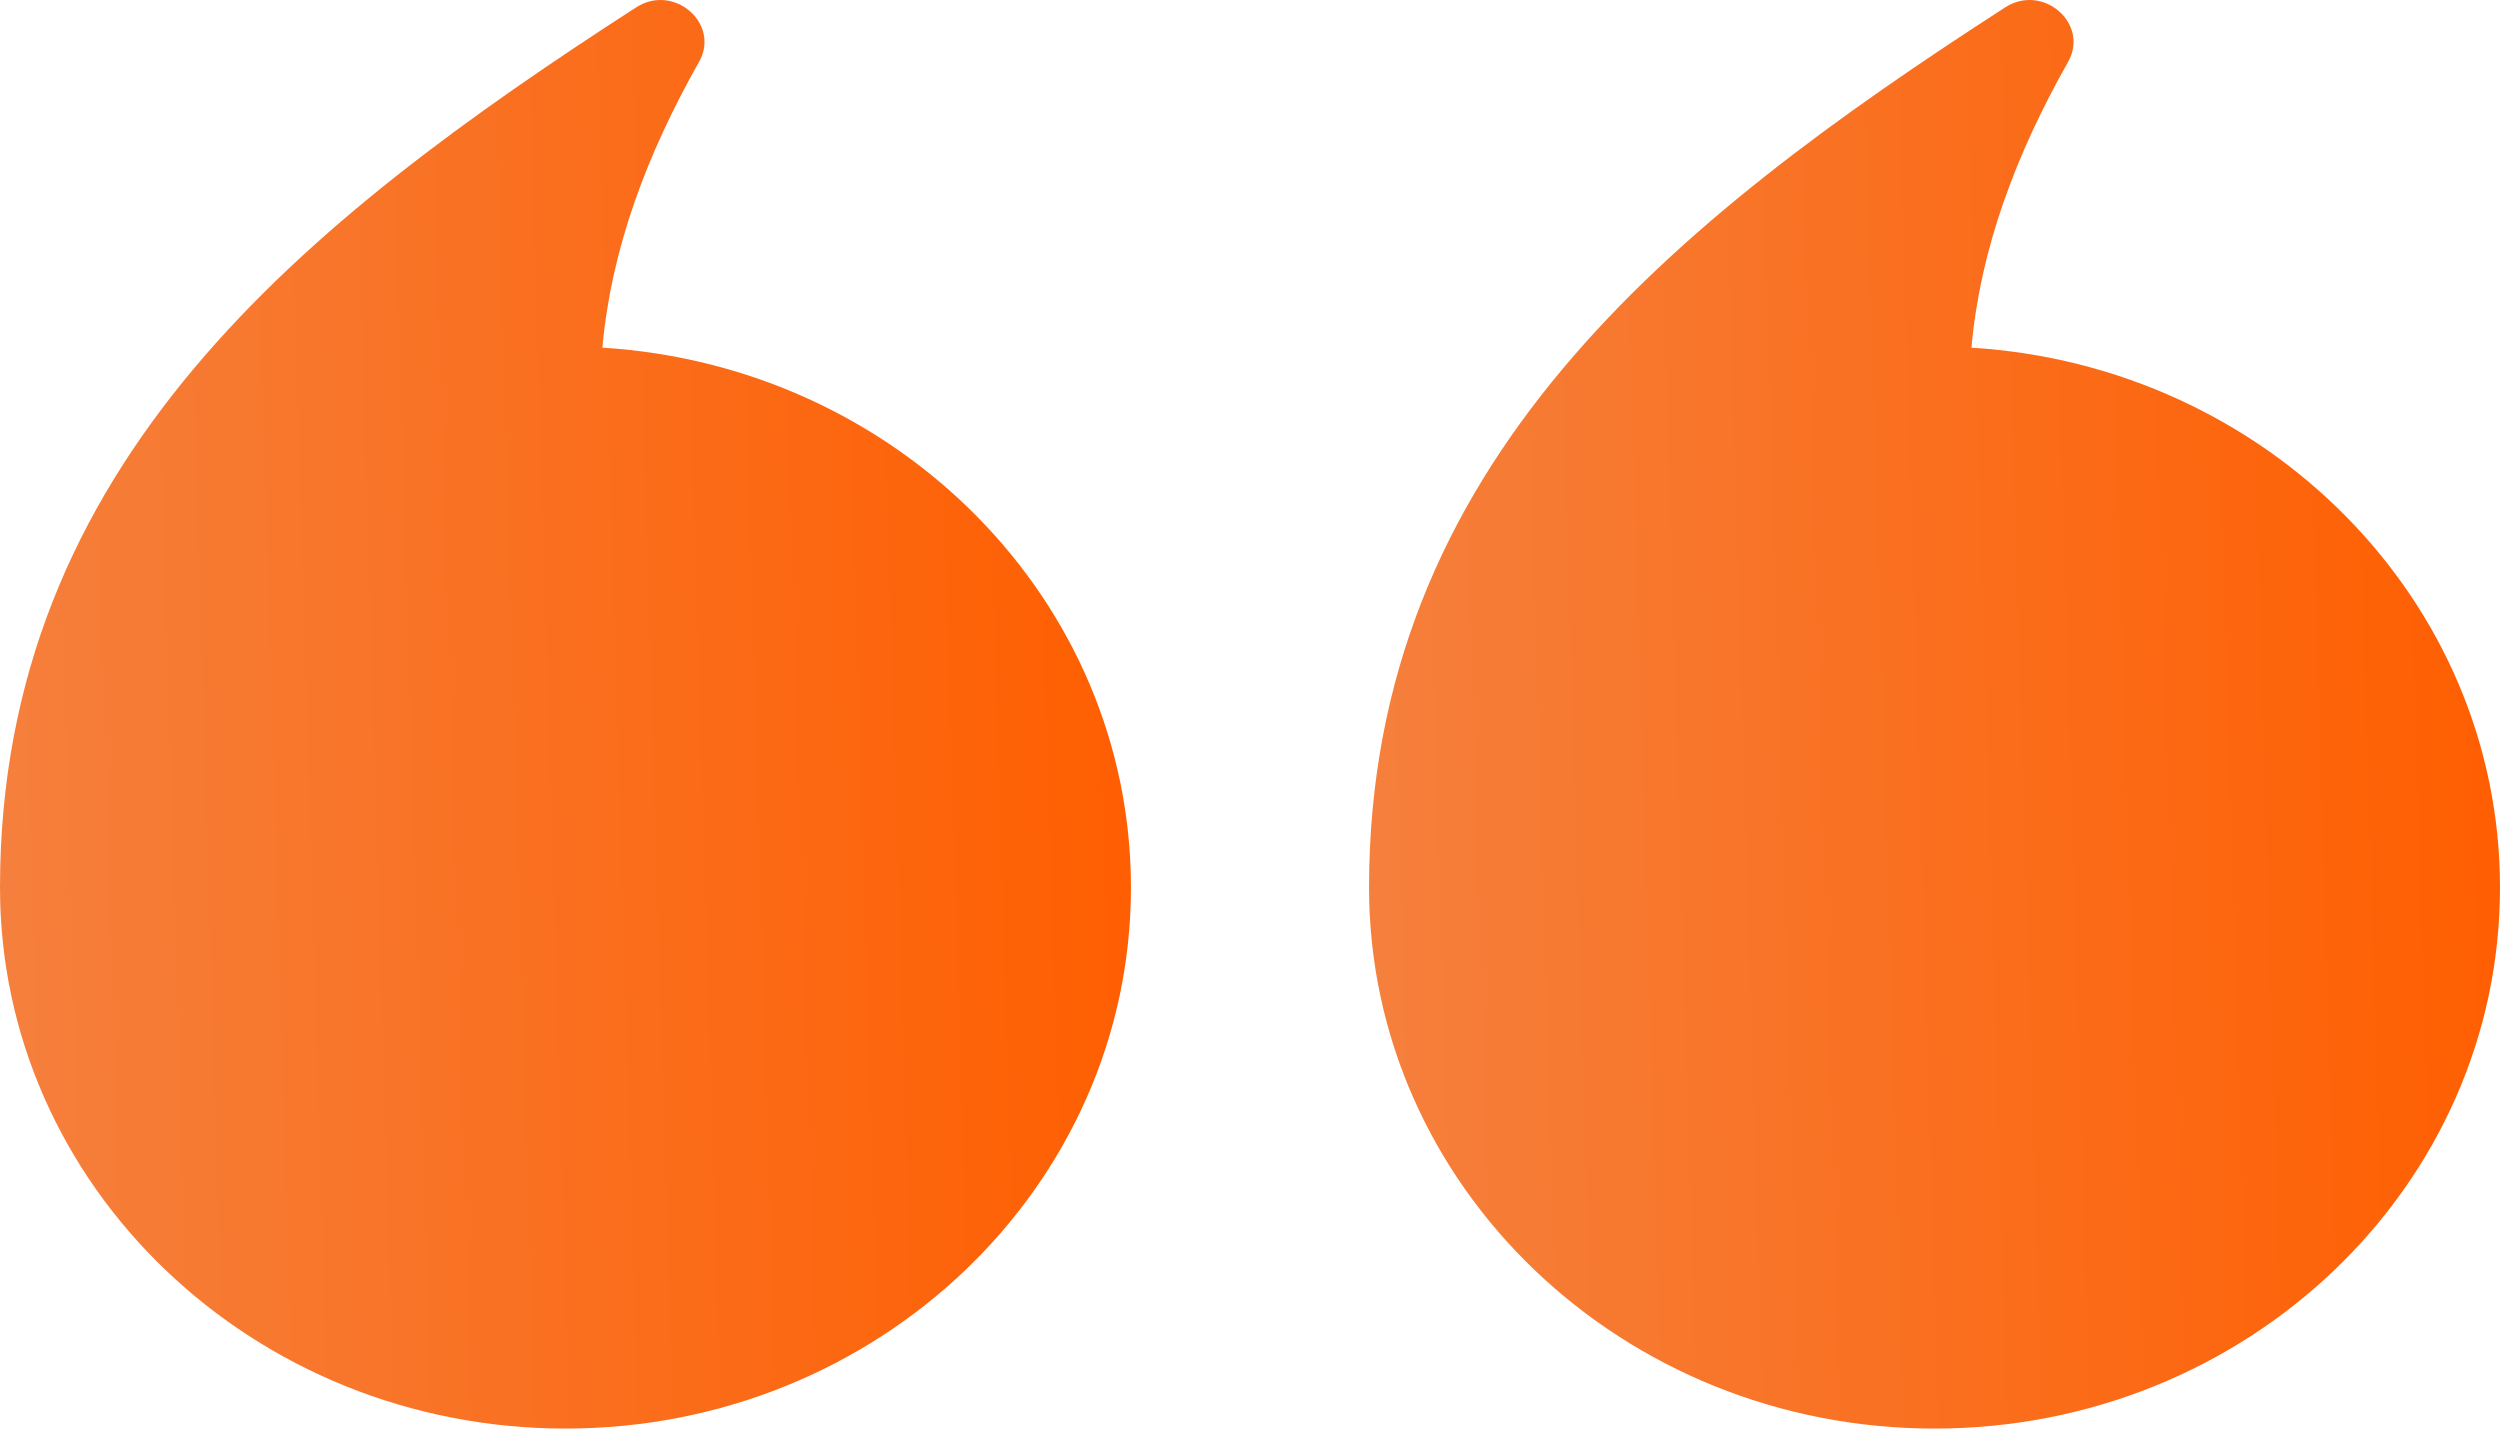 <svg width="168" height="96" viewBox="0 0 168 96" fill="none" xmlns="http://www.w3.org/2000/svg">
<path fill-rule="evenodd" clip-rule="evenodd" d="M38.002 96C17.015 96 0 79.724 0 59.643C0 31.144 20.463 14.885 42.752 0.493C45.285 -1.139 48.431 1.59 46.974 4.163C43.477 10.349 41.073 16.714 40.482 23.363C60.314 24.588 76 40.362 76 59.643C76 79.724 58.985 96 38.002 96Z" fill="url(#paint0_linear_1177_36317)"/>
<path fill-rule="evenodd" clip-rule="evenodd" d="M130.002 96C109.015 96 92 79.724 92 59.643C92 31.144 112.463 14.885 134.752 0.493C137.285 -1.139 140.432 1.59 138.974 4.163C135.477 10.349 133.073 16.714 132.482 23.363C152.314 24.588 168 40.362 168 59.643C168 79.724 150.985 96 130.002 96Z" fill="url(#paint1_linear_1177_36317)"/>
<defs>
<linearGradient id="paint0_linear_1177_36317" x1="5.66244e-07" y1="96" x2="78.76" y2="93.679" gradientUnits="userSpaceOnUse">
<stop stop-color="#F5803D"/>
<stop offset="1" stop-color="#FF5E00"/>
</linearGradient>
<linearGradient id="paint1_linear_1177_36317" x1="92" y1="96" x2="170.76" y2="93.679" gradientUnits="userSpaceOnUse">
<stop stop-color="#F5803D"/>
<stop offset="1" stop-color="#FF5E00"/>
</linearGradient>
</defs>
</svg>
